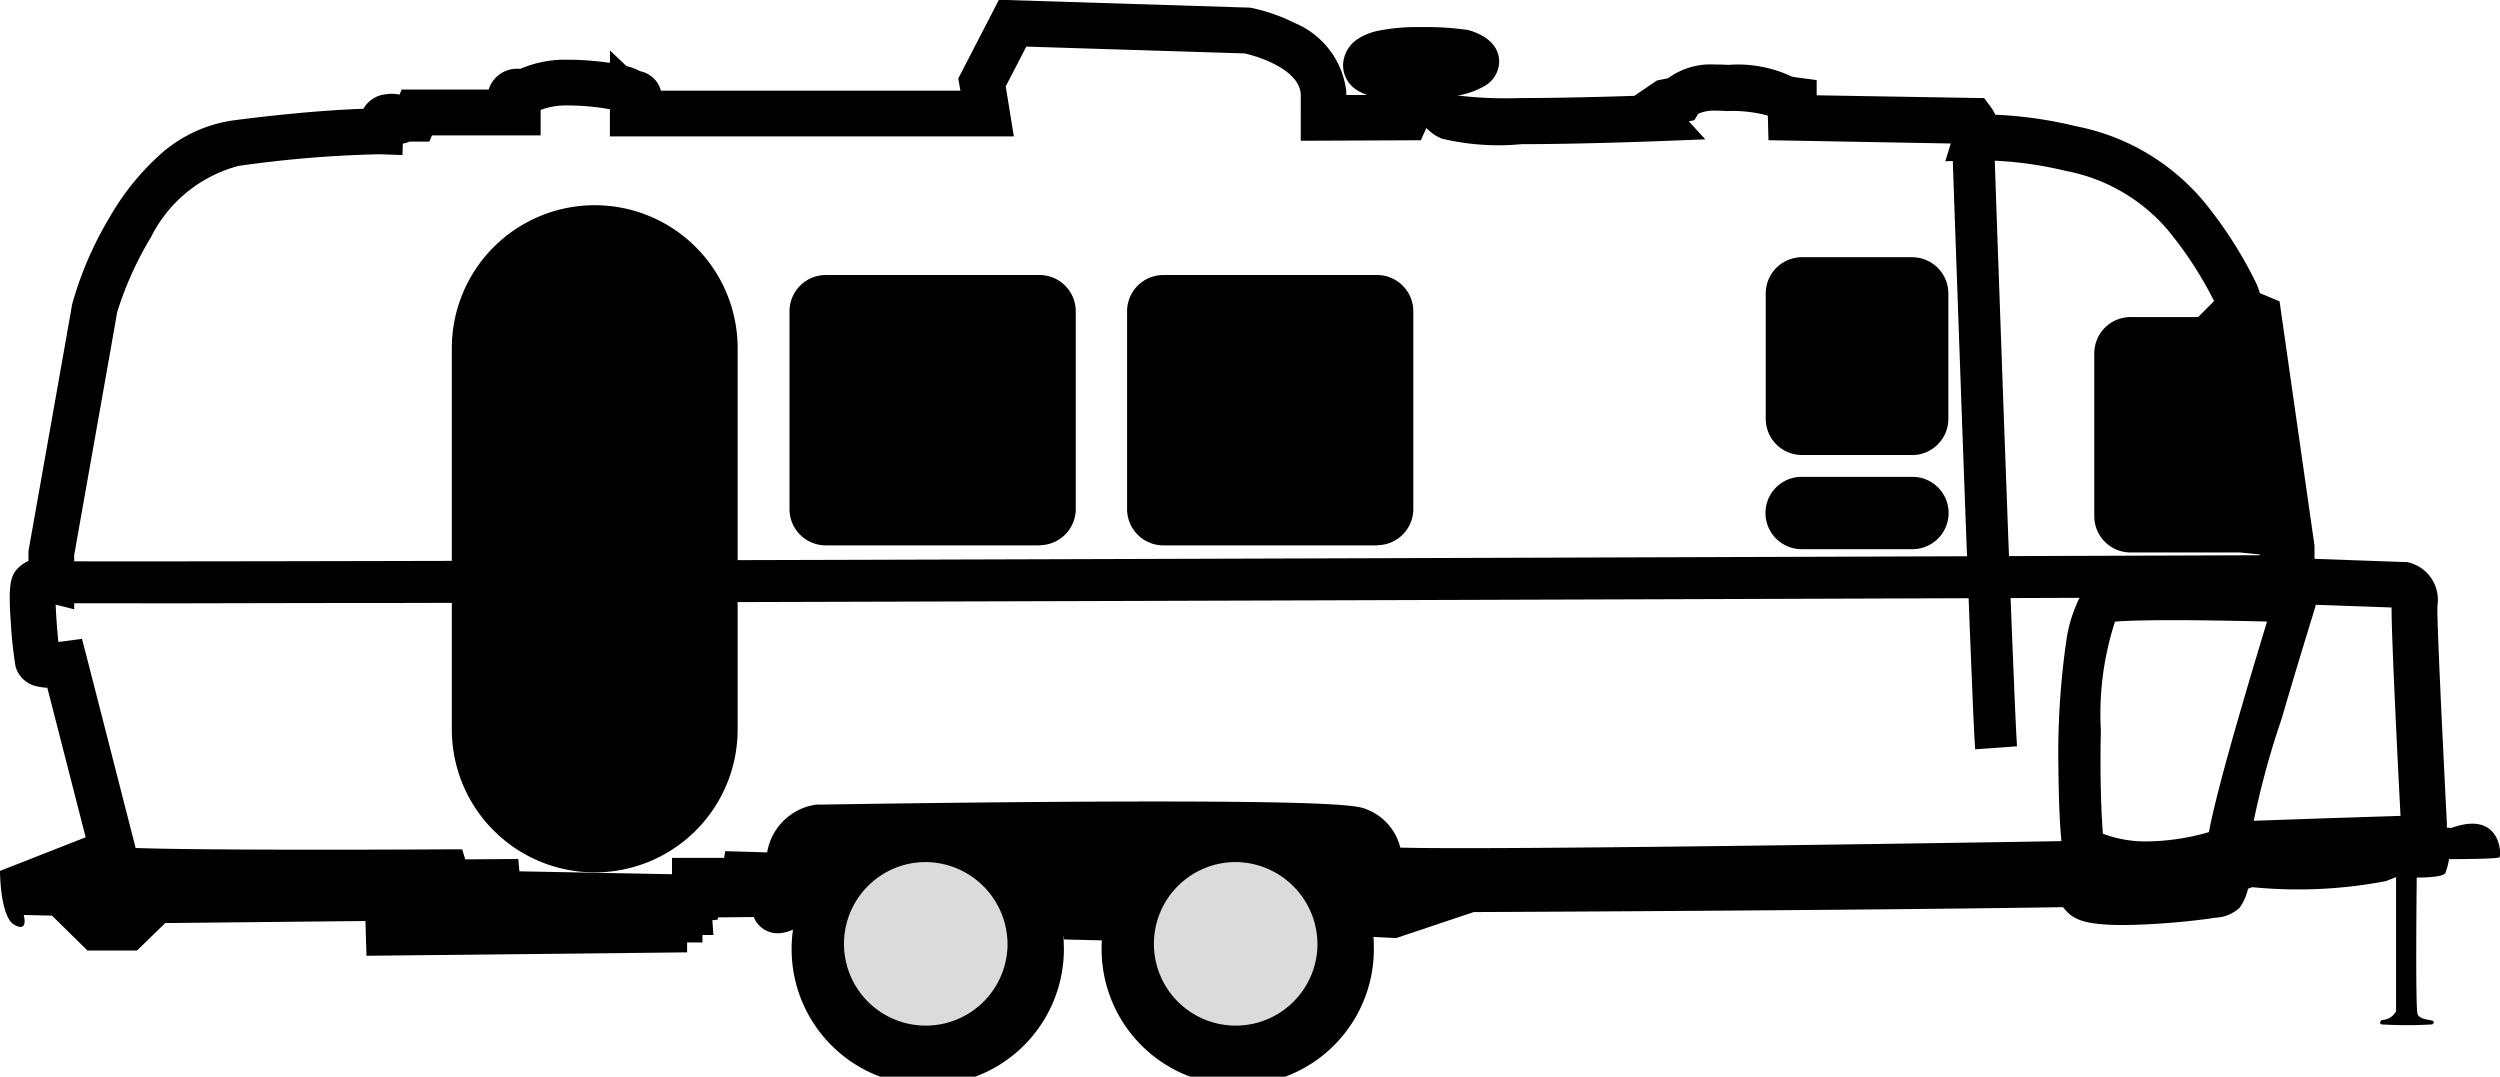 <svg id="Group_34599" data-name="Group 34599" xmlns="http://www.w3.org/2000/svg" width="45.487" height="19.59" viewBox="0 0 45.487 19.59">
  <g id="Group_34310" data-name="Group 34310" transform="translate(0)">
    <path id="Path_51970" data-name="Path 51970" d="M1.891,175.225,0,175.967s0,.838.263.982.168-.18.168-.18l.515.012.646.635h.9l.515-.5,11.109-.114h.431a1.93,1.93,0,0,1,1.1-1.455,5.619,5.619,0,0,1,2.316-.12,2.175,2.175,0,0,1,1.113,1.06c.215.676.287.927.287.927l.718.018a2.315,2.315,0,0,1,1.275-1.939,3.336,3.336,0,0,1,2.747.251,2.982,2.982,0,0,1,.754,1.2l.072.421.473.024,1.413-.473s13.252-.054,13.5-.18.664-.273.664-.273a8.487,8.487,0,0,0,2.43-.11l.187-.073v2.44a.3.3,0,0,1-.259.16s-.064.044-.008.08a7.952,7.952,0,0,0,.926,0s.064-.044,0-.068-.223-.02-.267-.116-.016-2.488-.016-2.488.479.006.521-.084a1.171,1.171,0,0,0,.066-.251s.878,0,.918-.034.032-.862-.87-.535l-.519-.024-.016.184-3.38.116s.02.243-.12.3-15.395.024-15.395.024.156-.631-.395-.79-9.84,0-9.84,0-.8.072-.688,1.072l-12.217-.233v-.245a2.367,2.367,0,0,0-.144-.353" transform="translate(0 -160.121)"/>
    <path id="Path_51971" data-name="Path 51971" d="M180.3,177.317a2.477,2.477,0,1,1-2.476-2.4,2.438,2.438,0,0,1,2.476,2.4" transform="translate(-160.944 -160.125)"/>
    <path id="Path_51972" data-name="Path 51972" d="M189.911,187.272a1.488,1.488,0,1,1-1.488-1.507,1.5,1.5,0,0,1,1.488,1.507" transform="translate(-171.579 -170.08)" fill="#dbdbdb"/>
    <path id="Path_51973" data-name="Path 51973" d="M248.938,177.317a2.477,2.477,0,1,1-2.476-2.4,2.438,2.438,0,0,1,2.476,2.4" transform="translate(-223.942 -160.125)"/>
    <path id="Path_51974" data-name="Path 51974" d="M258.544,187.27a1.488,1.488,0,1,1-1.488-1.507,1.5,1.5,0,0,1,1.488,1.507" transform="translate(-234.573 -170.078)" fill="#dbdbdb"/>
    <path id="Path_51975" data-name="Path 51975" d="M12.221,15.861l-.033-1.1h-.794c-1.024,0-1.857,0-2.475-.012-.384,0-.686-.011-.9-.019-.371-.014-.494-.023-.617-.12a.726.726,0,0,1-.226-.654l-.762-2.971a.984.984,0,0,1-.186-.026.506.506,0,0,1-.393-.367,7.817,7.817,0,0,1-.085-.785c-.045-.653-.019-.849.131-1a.649.649,0,0,1,.19-.13V8.5l.006-.036c.213-1.2.77-4.337.788-4.455v0a6.451,6.451,0,0,1,.688-1.594,4.61,4.61,0,0,1,.878-1.1A2.525,2.525,0,0,1,9.785.663C10.959.51,11.76.464,12.166.45a.519.519,0,0,1,.368-.258.98.98,0,0,1,.155-.014.6.6,0,0,1,.134.015L12.861.1h1.584A.537.537,0,0,1,15-.277h.021a2.053,2.053,0,0,1,.869-.165h.082a5.72,5.72,0,0,1,.679.057V-.611l.3.284a.95.95,0,0,1,.247.093.5.5,0,0,1,.3.188.477.477,0,0,1,.079.167h5.451L22.988-.1l.74-1.433,4.569.143.032.006a3.242,3.242,0,0,1,.782.274,1.541,1.541,0,0,1,.937,1.24V.2l.381,0A.869.869,0,0,1,30.3.143a.537.537,0,0,1-.31-.48.582.582,0,0,1,.267-.482,1.065,1.065,0,0,1,.366-.149,3.6,3.6,0,0,1,.778-.068h.026a5.178,5.178,0,0,1,.8.048l.019,0,.018.005c.361.1.567.309.566.577a.52.52,0,0,1-.282.451,1.52,1.52,0,0,1-.4.151l-.027.007-.038,0,0,.007a7.61,7.61,0,0,0,1.138.045c.731,0,1.6-.025,2.067-.04l.414-.28.2-.04a1.314,1.314,0,0,1,.857-.25l.1,0,.143.006a2.3,2.3,0,0,1,1.157.215l.086.014.362.048V.205l3.047.051.122.163a.789.789,0,0,1,.081.139,7.568,7.568,0,0,1,1.465.209A4.03,4.03,0,0,1,45.653,2.14a7.583,7.583,0,0,1,.964,1.511,1.462,1.462,0,0,1,.053.153l.359.15L47.665,8.4v.239l1.659.059.025,0a.7.7,0,0,1,.553.79c-.015.231.1,2.551.171,3.959v.667l-2.134.067-1.354.047-.052.177-.056.016v0a.95.95,0,0,1-.174.565.678.678,0,0,1-.443.182c-.127.021-.291.042-.474.061-.432.046-.874.072-1.214.072-.548,0-.826-.062-.99-.221a1.1,1.1,0,0,1-.288-.484c-1.586.026-7.869.125-10.715.125-.446,0-.795,0-1.035-.007-.428-.009-.522-.017-.638-.1a.676.676,0,0,1-.259-.455c-.026-.122-.033-.156-.132-.2a31.064,31.064,0,0,0-3.543-.086c-2.582,0-5.673.05-6.061.056a.375.375,0,0,0-.1.045.15.15,0,0,0-.075.125c-.018.175-.024.348-.029.5,0,.124-.008.231-.017.319a.854.854,0,0,1-.033.168.453.453,0,0,1-.291.307l-.02.007a.651.651,0,0,1-.239.052.472.472,0,0,1-.436-.285.586.586,0,0,1-.048-.264h-.609v.3l-.1.012.02.268h-.2v.136h-.279v.18ZM14.983,14.1l.082.906,2.155-.021v-.187H17.5v-.136h.136l-.012-.163.156-.019v-.4h.949l.018-.122.764.022a1.053,1.053,0,0,1,.891-.869l.026,0h.026c.033,0,3.363-.057,6.116-.057,3.527,0,3.728.089,3.861.148a1,1,0,0,1,.6.691c.183.005.521.01,1.144.01,3.248,0,10.992-.129,11.07-.131l.475-.008-.054.456a.463.463,0,0,0,.057.234,2.519,2.519,0,0,0,.445.028,12.133,12.133,0,0,0,1.476-.11c.01-.087.02-.191.025-.289l.017-.294.176-.05.093-.313,1.954-.068,1.321-.042c-.043-.835-.165-3.228-.163-3.792l-1.833-.065-.793-.018.342-1.307L46.272,4.54l-.725-.3.291-.291a6.874,6.874,0,0,0-.848-1.3,3.234,3.234,0,0,0-1.858-1.07,6.776,6.776,0,0,0-1.542-.191h-.063l-.58.017.1-.323L37.73,1.022,37.718.574a2.442,2.442,0,0,0-.736-.082L36.837.485h-.065a.676.676,0,0,0-.321.057l-.07.116-.1.021.3.327-.892.035c-.014,0-1.37.053-2.449.053a4.455,4.455,0,0,1-1.451-.1A.808.808,0,0,1,31.505.8l-.1.223-2.185.009V.175c-.018-.2-.18-.385-.484-.54A2.433,2.433,0,0,0,28.2-.557L24.226-.681l-.374.724L24,.953H16.65V.459a4.453,4.453,0,0,0-.7-.069h-.06a1.307,1.307,0,0,0-.5.081V.935H13.413l-.048.113H13.09l-.087,0a.442.442,0,0,1-.121.036l-.006.208-.409-.014h-.019a21.091,21.091,0,0,0-2.555.212A2.49,2.49,0,0,0,8.3,2.786,6.237,6.237,0,0,0,7.685,4.15c-.052.308-.6,3.391-.782,4.42v.987l-.337-.085c.007.2.028.477.049.679l.064-.007.366-.049.093.358L8.021,13.9c.377.014,1.268.031,3.373.031,1.2,0,2.247-.006,2.258-.006l.31,0,.056.182Z" transform="translate(-5.553 1.529)"/>
    <path id="Path_51976" data-name="Path 51976" d="M179.411,60.661h-3.892a.66.66,0,0,1-.658-.658V56.4a.66.66,0,0,1,.658-.658h3.892a.66.66,0,0,1,.658.658V60a.66.66,0,0,1-.658.658" transform="translate(-160.496 -50.738)"/>
    <path id="Path_51977" data-name="Path 51977" d="M254.164,60.661h-3.892a.66.66,0,0,1-.658-.658V56.4a.66.66,0,0,1,.658-.658h3.892a.66.66,0,0,1,.658.658V60a.66.66,0,0,1-.658.658" transform="translate(-229.107 -50.738)"/>
    <path id="Path_51978" data-name="Path 51978" d="M393.735,55.405h-2.007a.66.66,0,0,1-.658-.658V52.464a.66.66,0,0,1,.658-.658h2.007a.66.66,0,0,1,.658.658v2.284a.66.66,0,0,1-.658.658" transform="translate(-358.943 -47.126)"/>
    <path id="Path_51979" data-name="Path 51979" d="M393.684,101.778h-2.007a.658.658,0,0,1-.009-1.316h2.016a.658.658,0,0,1,.009,1.316h-.009" transform="translate(-358.892 -91.786)"/>
    <path id="Path_51980" data-name="Path 51980" d="M114.138,59.414h-2.007a.66.66,0,0,1-.658-.658V56.4a.66.66,0,0,1,.658-.658h2.007a.66.66,0,0,1,.658.658v2.358a.66.66,0,0,1-.658.658" transform="translate(-102.316 -50.737)" fill="#1d1d1b"/>
    <path id="Path_51981" data-name="Path 51981" d="M467.462,69.471c-.083-.029-.584-.082-.991-.122h-1.99a.66.66,0,0,1-.658-.658V65.724a.66.66,0,0,1,.658-.658h1.233c.239.025,1.149,0,1.149,0s.554,3.325.612,4.2c.009.137.006.214-.014.207" transform="translate(-425.718 -59.297)"/>
    <path id="Path_51982" data-name="Path 51982" d="M11.585,122.508c.072.036,40.564-.108,40.564-.108" transform="translate(-10.633 -111.921)" fill="rgba(0,0,0,0)"/>
    <path id="Path_51982_-_Outline" data-name="Path 51982 - Outline" d="M12.548,121.9h-.943l-.347,0a.566.566,0,0,1-.29-.043l.342-.684a.371.371,0,0,0-.144-.039c.554.026,26.757-.06,40.536-.109l0,.764c-.1,0-10.239.036-20.255.067-5.883.018-10.573.031-13.941.039-2,0-3.549.007-4.606.007Z" transform="translate(-10.187 -110.924)"/>
    <path id="Rectangle_13678" data-name="Rectangle 13678" d="M2.6,0h0A2.6,2.6,0,0,1,5.2,2.6V9.539a2.6,2.6,0,0,1-2.6,2.6h0A2.6,2.6,0,0,1,0,9.539V2.6A2.6,2.6,0,0,1,2.6,0Z" transform="translate(8.221 3.734)"/>
    <path id="Path_51983" data-name="Path 51983" d="M89.725,188.281v.389a.255.255,0,0,1-.254.254h-.328a.255.255,0,0,1,.011.075v.389a.255.255,0,0,1-.254.254H84.185a.255.255,0,0,1-.254-.254V189a.255.255,0,0,1,.254-.254h1.193a.255.255,0,0,1-.011-.075v-.389a.255.255,0,0,1,.254-.254h3.849a.255.255,0,0,1,.254.254" transform="translate(-77.036 -172.156)" fill="none"/>
    <path id="Path_51984" data-name="Path 51984" d="M436.836,21.448s.359,10.415.431,11.421" transform="translate(-400.949 -19.262)" fill="rgba(0,0,0,0)"/>
    <path id="Path_51984_-_Outline" data-name="Path 51984 - Outline" d="M435.889,32.861c-.071-1-.417-11.009-.432-11.435l.764-.026c0,.1.36,10.419.43,11.407Z" transform="translate(-399.952 -19.228)"/>
    <path id="Path_51985" data-name="Path 51985" d="M460.633,132.016c-.09-.049-.251-4.4.431-4.488s3.412,0,3.412,0-1.221,3.927-1.221,4.488A3.644,3.644,0,0,1,460.633,132.016Z" transform="translate(-422.714 -116.592)" fill="rgba(0,0,0,0)"/>
    <path id="Path_51985_-_Outline" data-name="Path 51985 - Outline" d="M460.794,131.664a2.765,2.765,0,0,1-1.342-.309.479.479,0,0,1-.222-.409c-.01-.082-.019-.192-.028-.327-.018-.287-.029-.647-.032-1.014a14.4,14.4,0,0,1,.152-2.411,2.525,2.525,0,0,1,.18-.609.67.67,0,0,1,.514-.431,11.473,11.473,0,0,1,1.237-.043c1.006,0,2.224.039,2.236.04l.5.016-.149.479c0,.01-.308.991-.609,2.028a15.017,15.017,0,0,0-.6,2.347v.263l-.246.094A4.979,4.979,0,0,1,460.794,131.664Zm-.815-.9a2.179,2.179,0,0,0,.815.14,4.173,4.173,0,0,0,1.114-.169c.055-.3.2-.922.593-2.272.173-.595.346-1.171.465-1.559-.445-.011-1.117-.025-1.711-.025s-.9.013-1.056.027a5.422,5.422,0,0,0-.257,1.98C459.921,129.686,459.951,130.439,459.979,130.759Z" transform="translate(-421.717 -115.595)"/>
  </g>
</svg>
